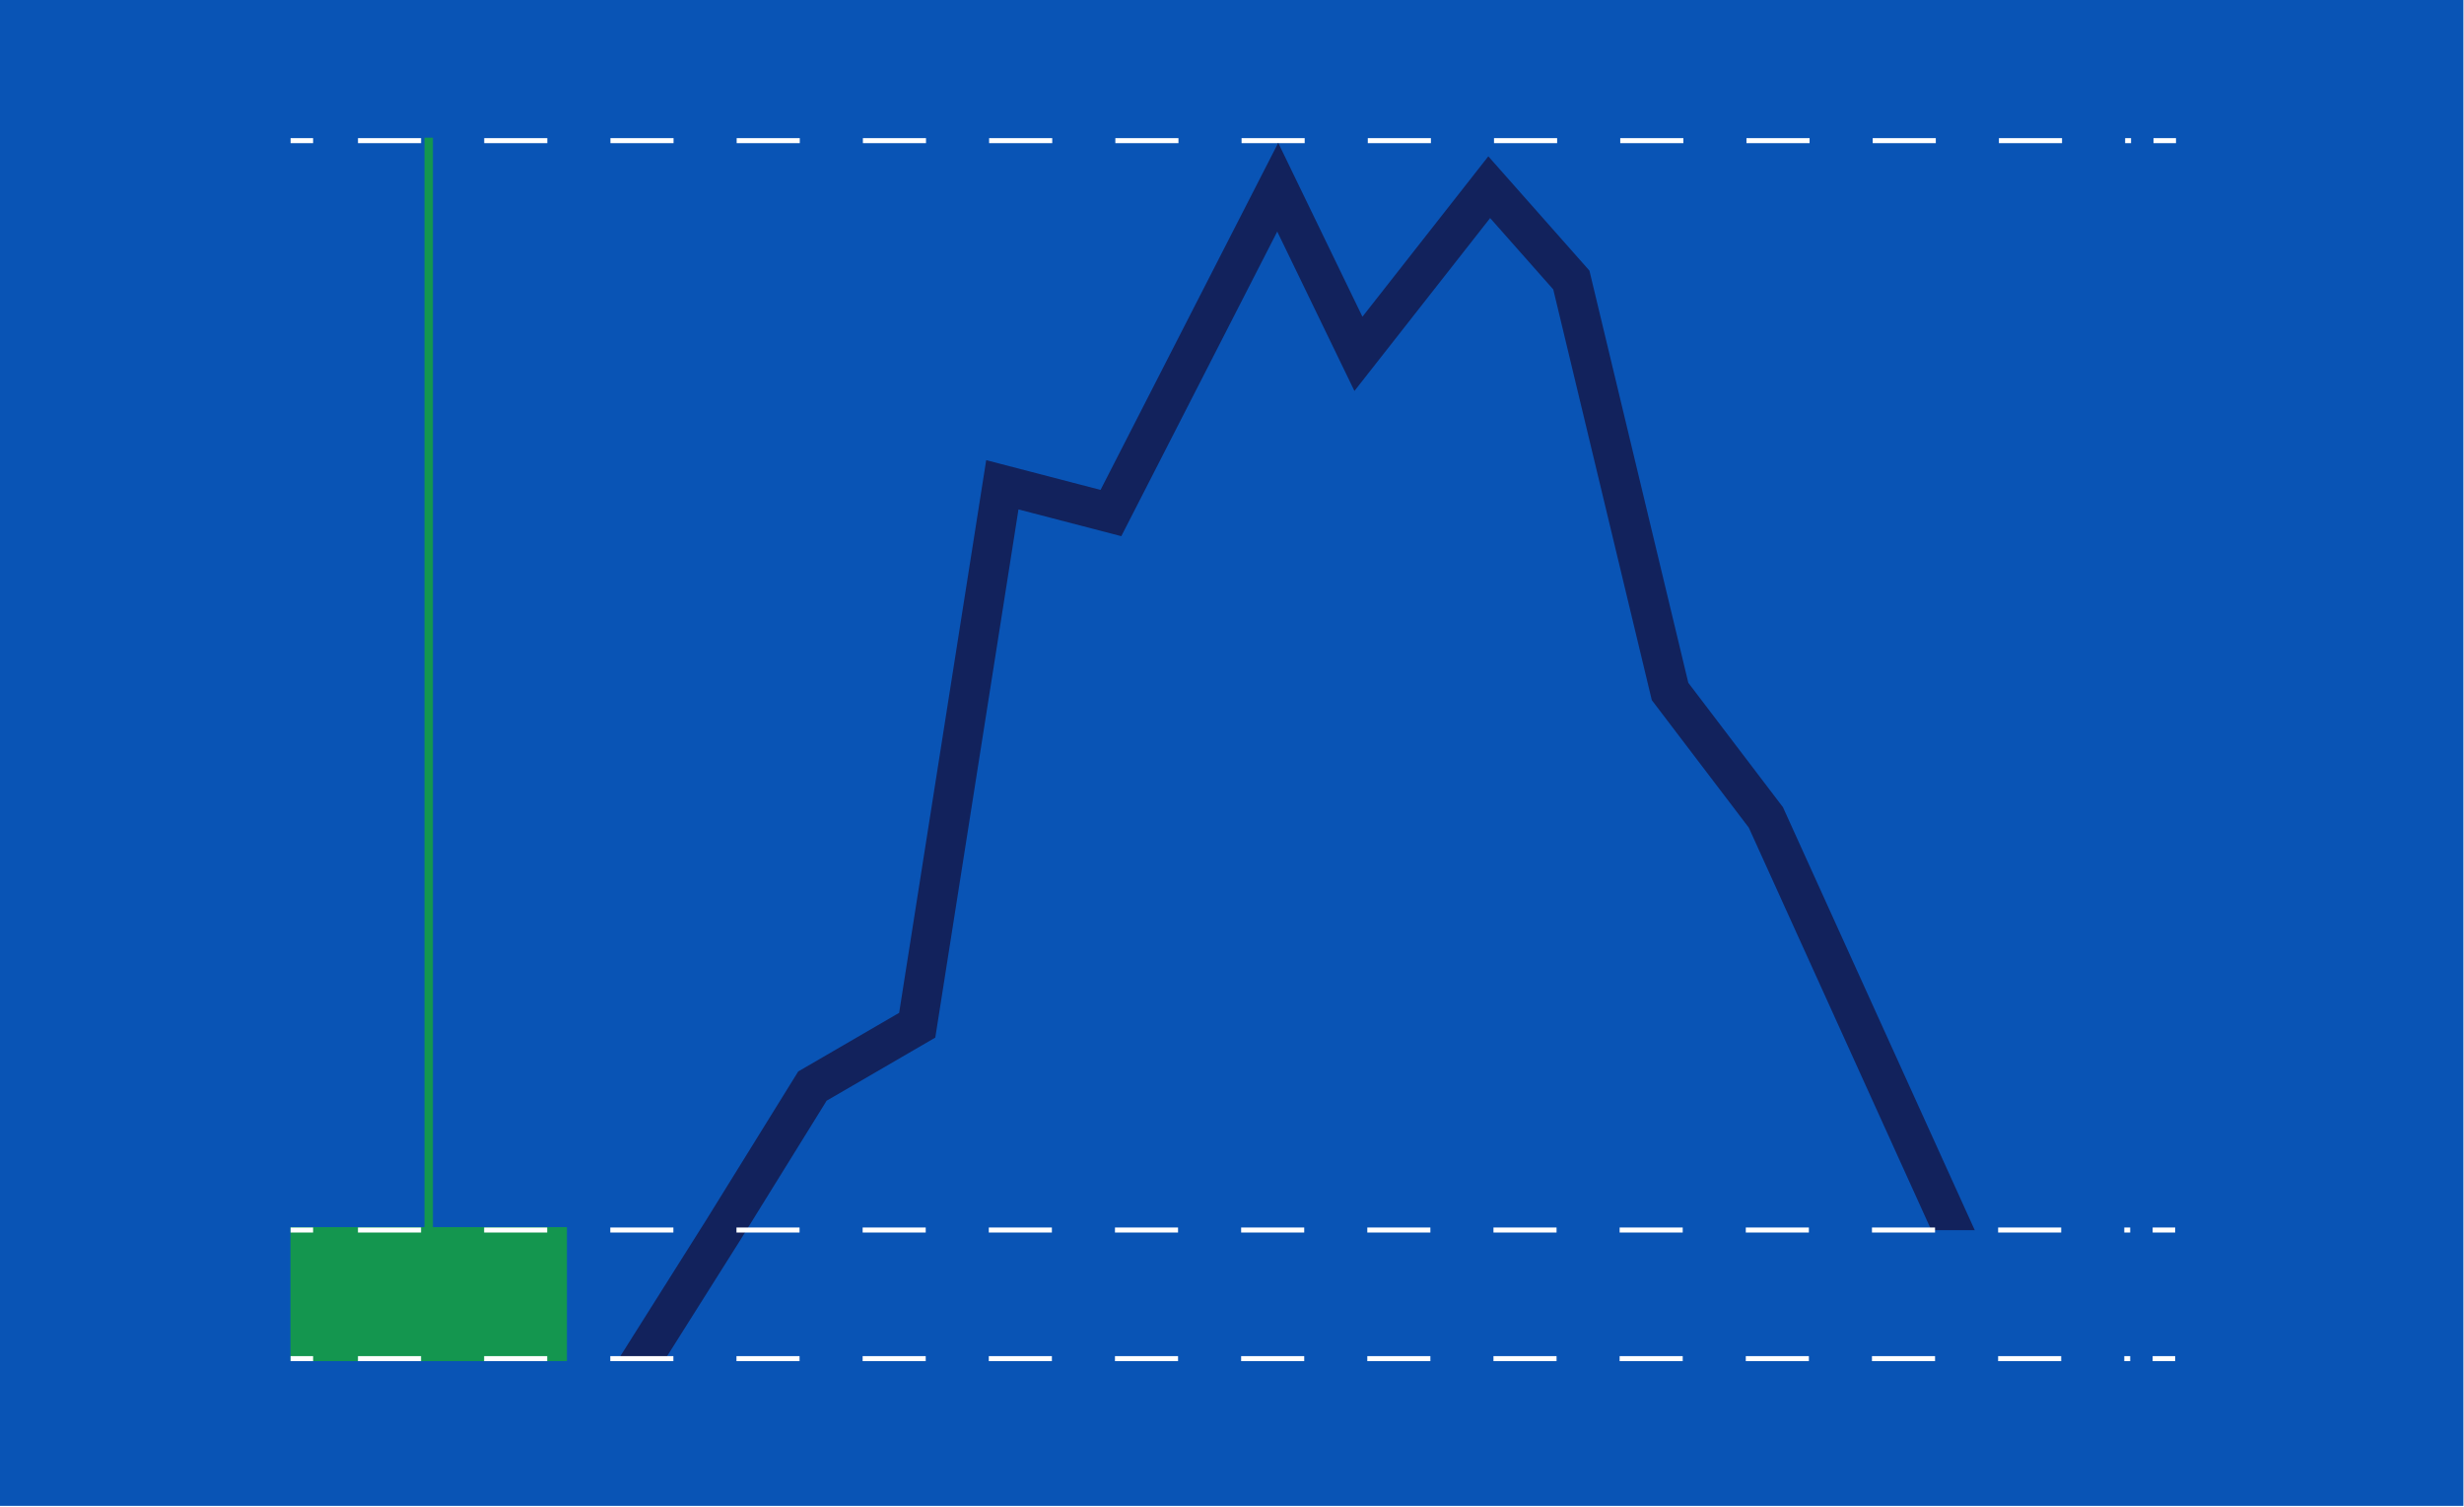 <svg xmlns="http://www.w3.org/2000/svg" xmlns:xlink="http://www.w3.org/1999/xlink" viewBox="0 0 582.514 356.376" style="enable-background:new 0 0 582.514 356.376" xml:space="preserve"><style>.st0{fill:none}.st2{fill:#0954b5}</style><pattern x="-881.218" y="-4919.693" width="104" height="104" patternUnits="userSpaceOnUse" id="New_Pattern_Swatch_5" viewBox="0 -104 104 104" style="overflow:visible"><path class="st0" d="M0-104h104V0H0z"/><path style="fill:#fff" d="M0-104h104V0H0z"/></pattern><g id="Layer_1"><path id="_Color_Primary_400" class="st2" d="M-.144-.372H582.37v356.376H-.144z"/><path style="fill:none;stroke:#14964f;stroke-width:1.999;stroke-miterlimit:10" d="M101.349 32.549v285.054"/><path style="fill:#14964f" d="M68.667 290.103h65.364v31.666H68.667z"/><pattern id="SVGID_1_" xlink:href="#New_Pattern_Swatch_5" patternTransform="matrix(1.406 0 0 1 2719.22 -8.065)"/><path style="fill:none;stroke:url(#SVGID_1_);stroke-width:1.186;stroke-miterlimit:10" d="M68.7 33.249h5.321"/><pattern id="SVGID_2_" xlink:href="#New_Pattern_Swatch_5" patternTransform="matrix(1.406 0 0 1 2719.22 -8.065)"/><path style="fill:none;stroke:url(#SVGID_2_);stroke-width:1.186;stroke-miterlimit:10;stroke-dasharray:10.612,10.612" d="M84.633 33.249h419.168"/><pattern id="SVGID_3_" xlink:href="#New_Pattern_Swatch_5" patternTransform="matrix(1.406 0 0 1 2719.22 -8.065)"/><path style="fill:none;stroke:url(#SVGID_3_);stroke-width:1.186;stroke-miterlimit:10" d="M509.107 33.249h5.321"/><path style="fill:none;stroke:#12225c;stroke-width:9.351;stroke-miterlimit:10" d="m148.17 326.969 22.682-35.968 21.214-34.241 24.772-14.391 20.125-127.763 25.671 6.681 39.434-77.033 19.079 39.398 30.921-39.398 19.416 21.95 23.334 97.263 22.652 29.775 45.315 99.931"/><pattern id="SVGID_4_" xlink:href="#New_Pattern_Swatch_5" patternTransform="matrix(1.406 0 0 1 2719.22 71.874)"/><path style="fill:none;stroke:url(#SVGID_4_);stroke-width:1.186;stroke-miterlimit:10" d="M68.7 321.188h5.321"/><pattern id="SVGID_5_" xlink:href="#New_Pattern_Swatch_5" patternTransform="matrix(1.406 0 0 1 2719.22 71.874)"/><path style="fill:none;stroke:url(#SVGID_5_);stroke-width:1.186;stroke-miterlimit:10;stroke-dasharray:10.607,10.607" d="M84.628 321.188h418.977"/><pattern id="SVGID_6_" xlink:href="#New_Pattern_Swatch_5" patternTransform="matrix(1.406 0 0 1 2719.22 71.874)"/><path style="fill:none;stroke:url(#SVGID_6_);stroke-width:1.186;stroke-miterlimit:10" d="M508.908 321.188h5.322"/><path class="st2" d="M137.386 321.777h31.552v13.18h-31.552zM441.729 290.822h31.552v13.18h-31.552z"/><pattern id="SVGID_7_" xlink:href="#New_Pattern_Swatch_5" patternTransform="matrix(1.406 0 0 1 2719.22 41.469)"/><path style="fill:none;stroke:url(#SVGID_7_);stroke-width:1.186;stroke-miterlimit:10" d="M68.7 290.783h5.321"/><pattern id="SVGID_8_" xlink:href="#New_Pattern_Swatch_5" patternTransform="matrix(1.406 0 0 1 2719.22 41.469)"/><path style="fill:none;stroke:url(#SVGID_8_);stroke-width:1.186;stroke-miterlimit:10;stroke-dasharray:10.607,10.607" d="M84.628 290.783h418.977"/><pattern id="SVGID_9_" xlink:href="#New_Pattern_Swatch_5" patternTransform="matrix(1.406 0 0 1 2719.22 41.469)"/><path style="fill:none;stroke:url(#SVGID_9_);stroke-width:1.186;stroke-miterlimit:10" d="M508.908 290.783h5.322"/></g></svg>

